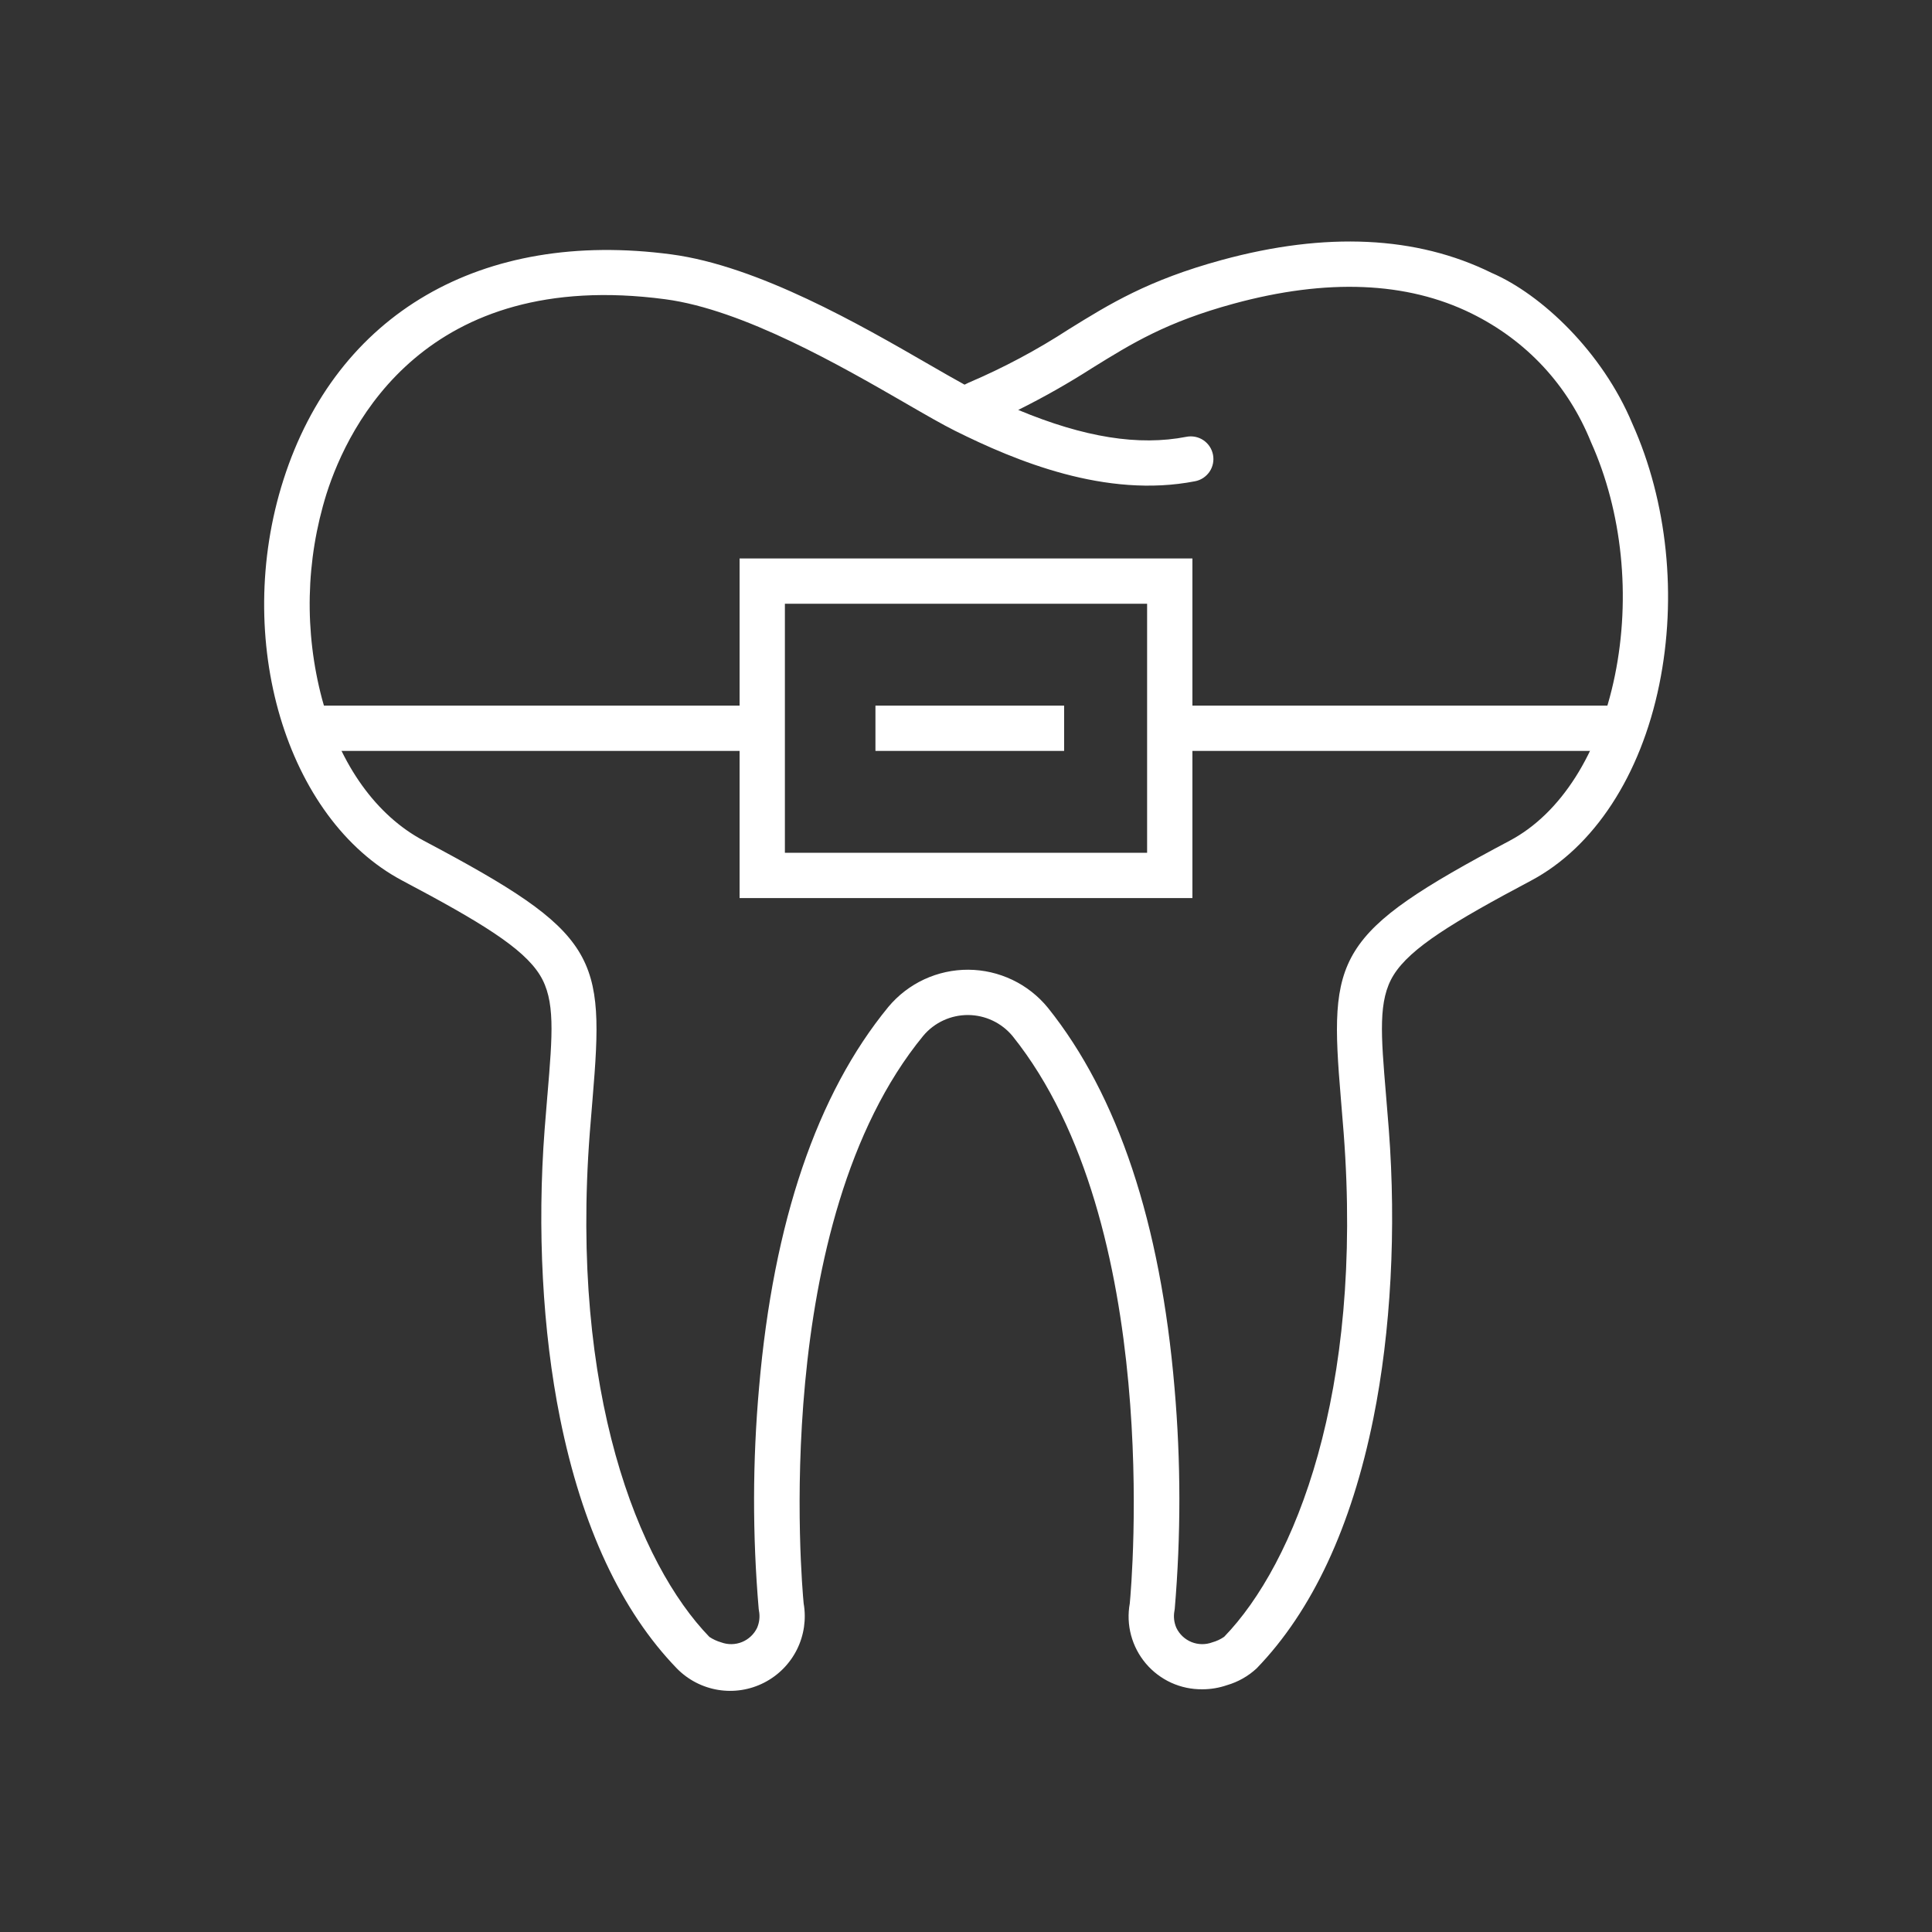 <svg xmlns="http://www.w3.org/2000/svg" width="70" height="70" viewBox="0 0 70 70" fill="none">
    <rect x="0" y="0" width="70" height="70" fill="#333333" stroke="none"/>
    <path fill-rule="evenodd" clip-rule="evenodd"
          d="M26.797 20.234H43.203V25.566H58.926V27.207H43.203V32.539H26.797V27.207H11.074V25.566H26.797V20.234ZM28.438 21.875H41.562V30.898H28.438V21.875Z"
          fill="white"/>
    <path fill-rule="evenodd" clip-rule="evenodd"
          d="M14.582 31.909C17.407 33.404 18.952 34.344 19.561 35.327C20.123 36.235 20.021 37.456 19.835 39.671L19.835 39.673L19.834 39.677C19.802 40.063 19.767 40.476 19.733 40.92C19.458 44.522 19.656 48.239 20.292 51.389C21.085 55.32 22.509 58.368 24.523 60.45C24.926 60.862 25.451 61.135 26.021 61.228C26.59 61.321 27.174 61.229 27.688 60.965C28.201 60.702 28.617 60.282 28.875 59.765C29.132 59.249 29.217 58.663 29.118 58.095C29.05 57.396 27.883 44.306 33.455 37.524C33.654 37.288 33.902 37.099 34.182 36.97C34.462 36.841 34.767 36.775 35.075 36.776C35.383 36.778 35.688 36.847 35.966 36.979C36.245 37.111 36.491 37.302 36.688 37.54C42.15 44.355 41.001 57.395 40.934 58.096C40.864 58.479 40.88 58.873 40.981 59.249C41.082 59.625 41.264 59.975 41.516 60.272C41.767 60.569 42.082 60.807 42.436 60.969C42.791 61.13 43.176 61.211 43.566 61.206C43.87 61.206 44.171 61.155 44.458 61.056C44.857 60.94 45.224 60.732 45.529 60.45C47.543 58.368 48.967 55.32 49.76 51.389C50.396 48.239 50.594 44.521 50.319 40.92C50.285 40.476 50.25 40.064 50.218 39.679L50.218 39.678C50.032 37.461 49.929 36.24 50.491 35.331C51.1 34.348 52.645 33.407 55.47 31.908C57.749 30.698 59.444 28.108 60.119 24.802C60.769 21.621 60.413 18.175 59.142 15.348C58.057 12.75 55.85 10.664 54.042 9.886C51.33 8.548 48.041 8.391 44.267 9.42C41.597 10.148 40.198 11.016 38.716 11.935C37.565 12.683 36.352 13.33 35.089 13.868C35.041 13.889 34.994 13.912 34.948 13.937C34.588 13.741 34.148 13.487 33.659 13.205C31.197 11.783 27.477 9.635 24.319 9.216C17.447 8.304 12.195 11.357 10.27 17.383C8.424 23.157 10.359 29.673 14.582 31.909ZM58.511 24.474C59.094 21.622 58.778 18.541 57.645 16.02C56.807 13.945 55.303 12.337 53.316 11.357C50.974 10.202 48.074 10.083 44.698 11.003C42.26 11.668 41.018 12.438 39.58 13.329C38.712 13.885 37.815 14.394 36.892 14.853C39.292 15.852 41.257 16.163 42.987 15.826C43.093 15.805 43.201 15.806 43.307 15.827C43.413 15.848 43.513 15.89 43.602 15.95C43.692 16.011 43.768 16.088 43.828 16.178C43.887 16.267 43.928 16.368 43.949 16.474C43.97 16.579 43.969 16.688 43.948 16.794C43.927 16.899 43.885 17 43.825 17.089C43.764 17.178 43.687 17.255 43.597 17.315C43.508 17.374 43.407 17.416 43.301 17.436C40.067 18.067 36.791 16.697 34.608 15.611C34.156 15.386 33.545 15.034 32.839 14.626L32.837 14.624C30.486 13.268 26.937 11.218 24.102 10.842C15.426 9.691 12.632 15.382 11.833 17.882C11.075 20.301 11.019 22.885 11.671 25.335C12.334 27.734 13.641 29.553 15.351 30.459C21.717 33.829 21.906 34.621 21.47 39.81L21.466 39.86C21.435 40.229 21.402 40.623 21.369 41.045C20.649 50.465 23.135 56.656 25.702 59.308C25.833 59.395 25.977 59.462 26.128 59.505C26.372 59.596 26.641 59.592 26.882 59.495C27.123 59.397 27.319 59.213 27.432 58.978C27.515 58.784 27.539 58.569 27.499 58.361C27.495 58.339 27.491 58.317 27.489 58.294C27.261 55.623 27.265 52.936 27.503 50.265C28.023 44.269 29.6 39.632 32.187 36.482C32.541 36.058 32.984 35.717 33.485 35.484C33.986 35.252 34.533 35.132 35.085 35.135C35.638 35.138 36.182 35.264 36.681 35.502C37.179 35.74 37.619 36.086 37.968 36.514C40.505 39.679 42.049 44.316 42.556 50.294C42.787 52.955 42.789 55.632 42.563 58.294C42.561 58.316 42.557 58.339 42.553 58.361C42.513 58.569 42.537 58.784 42.621 58.978C42.733 59.213 42.929 59.397 43.17 59.495C43.411 59.592 43.68 59.596 43.924 59.505C44.078 59.462 44.223 59.395 44.354 59.304C46.917 56.656 49.403 50.465 48.683 41.045C48.65 40.611 48.616 40.207 48.584 39.83L48.583 39.816C48.147 34.629 48.336 33.837 54.701 30.459C56.546 29.48 57.935 27.298 58.511 24.474Z"
          fill="white"/>
    <path d="M31.719 25.566H38.555V27.207H31.719V25.566Z" fill="white"/>
</svg>